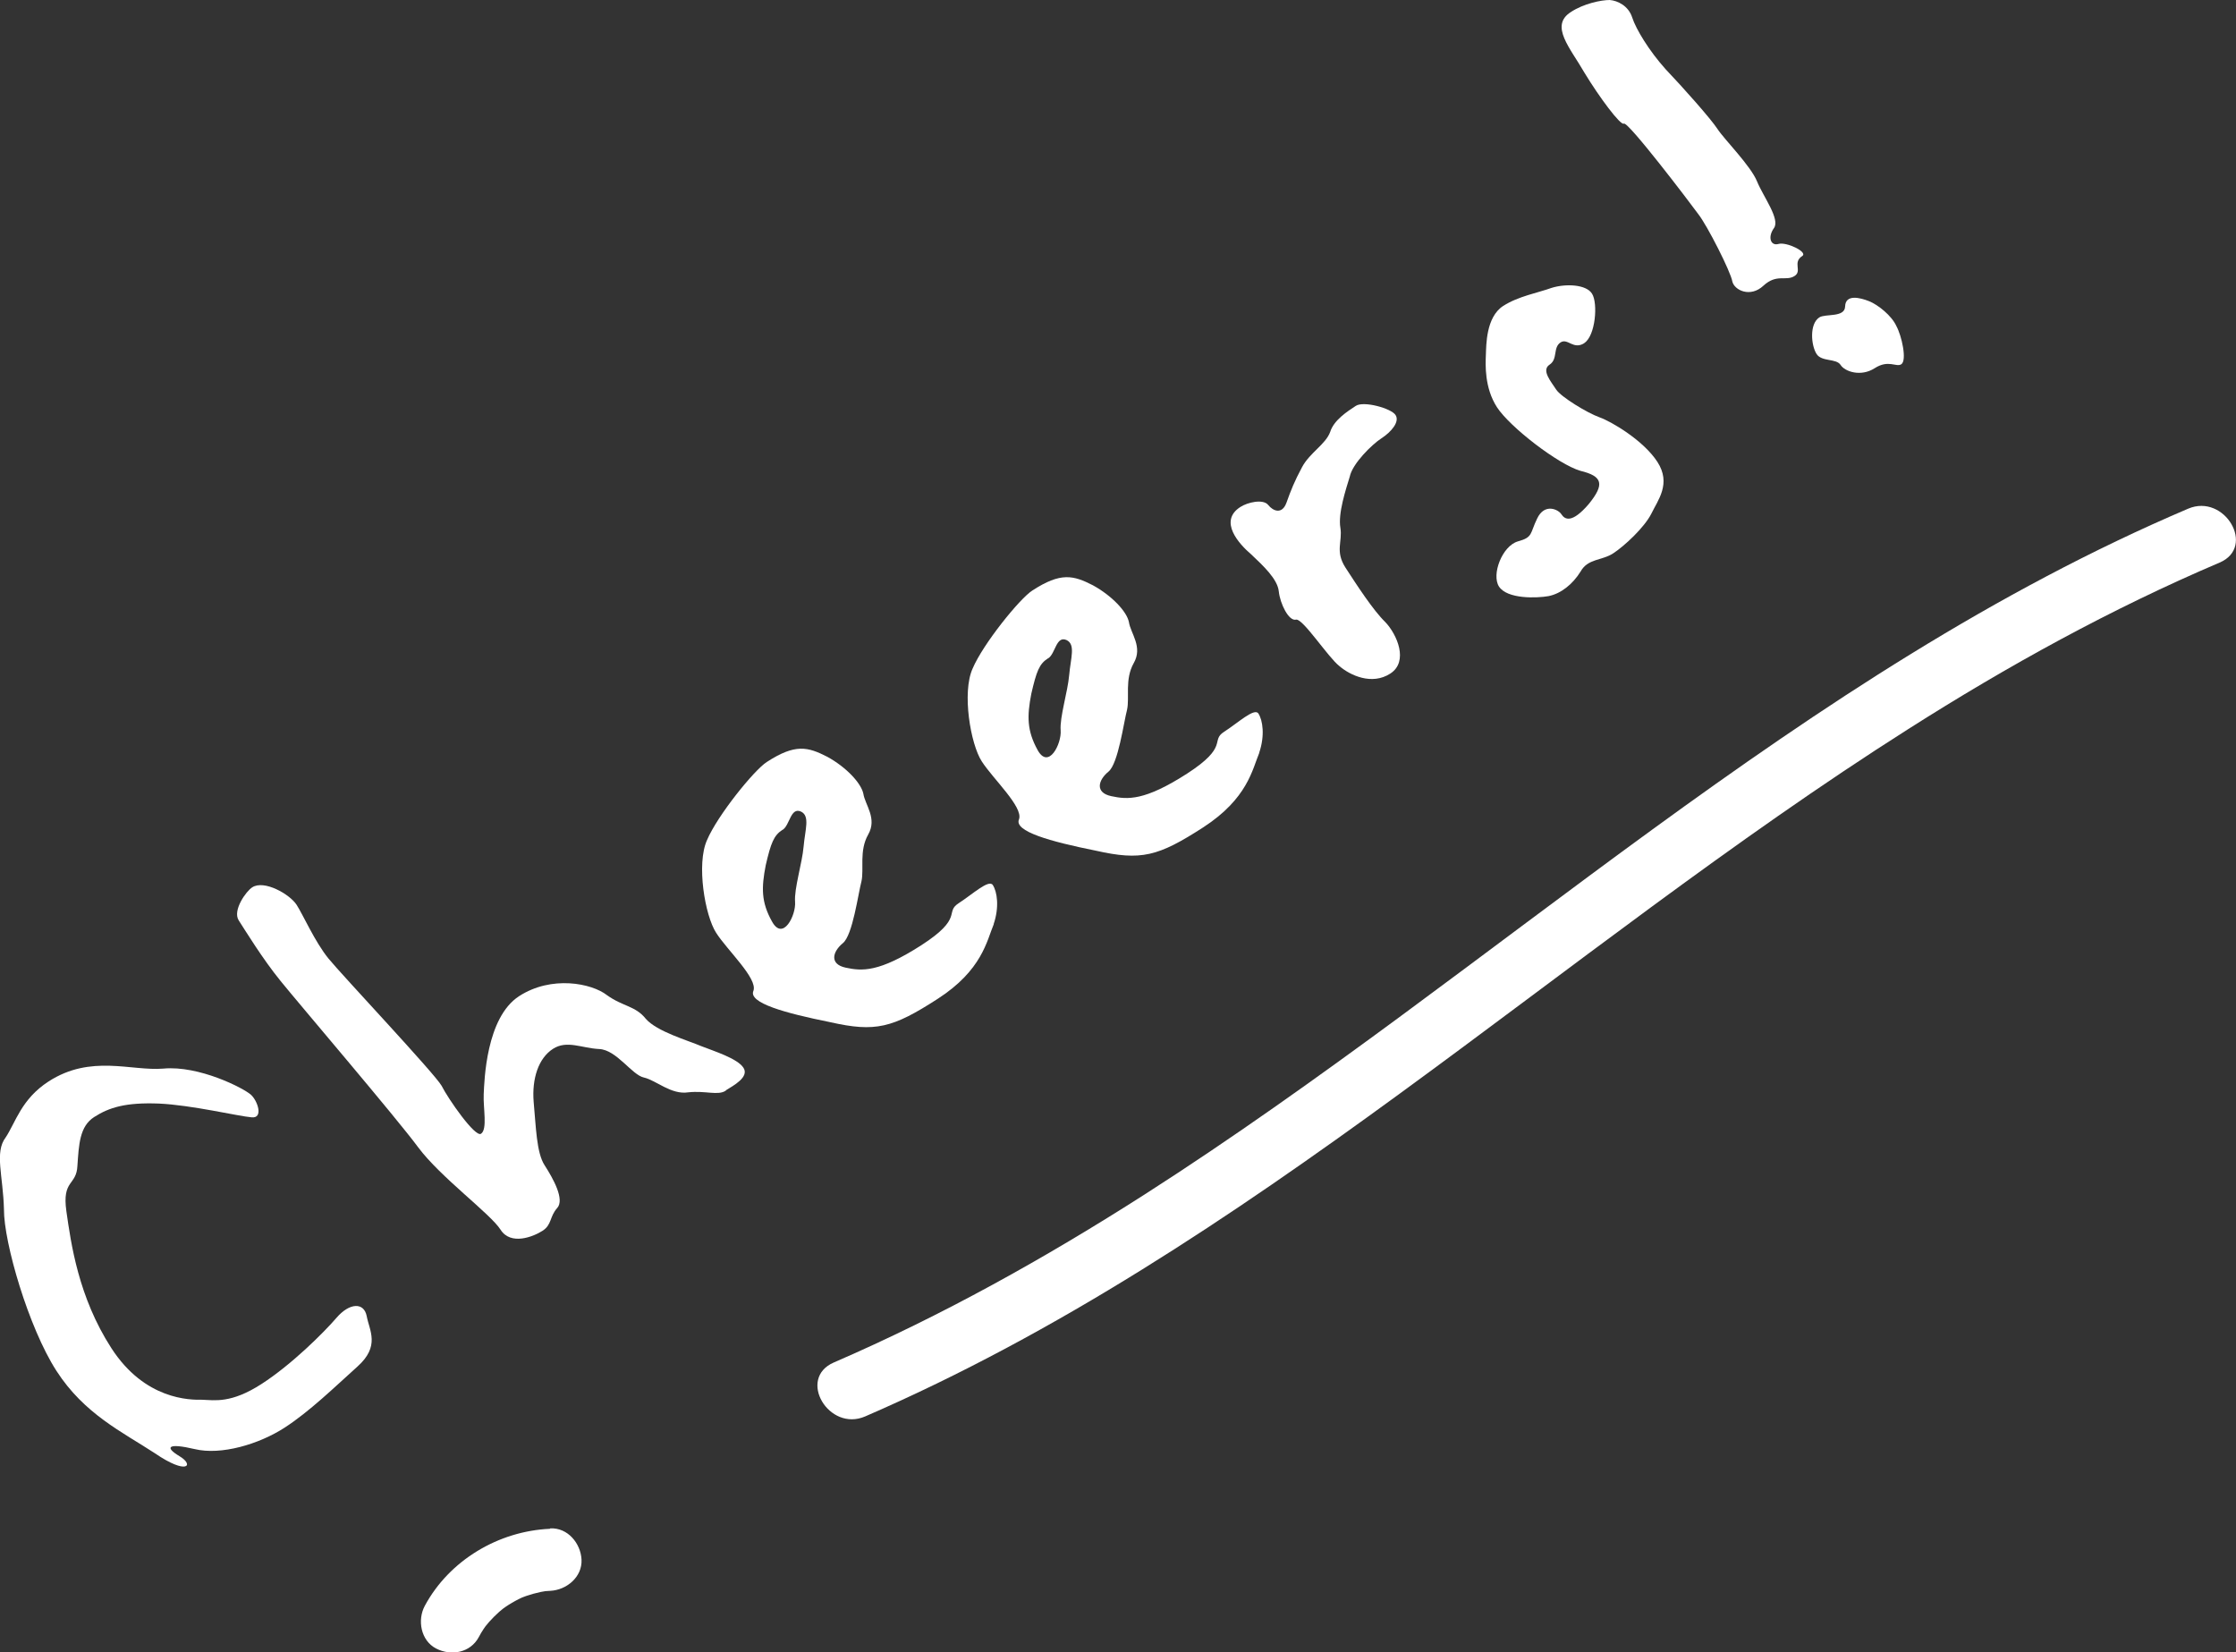 <?xml version="1.0" encoding="utf-8"?>
<svg xmlns="http://www.w3.org/2000/svg" data-name="レイヤー 2" viewBox="0 0 107.43 79.39">
<rect x="0" y="0" width="107.43" height="79.39" fill="#333333" stroke="none"/>
<defs>
 <style>
.cls-1 { fill: #fff; }
</style>
 </defs>
 <g data-name="レイヤー 1">
  <path class="cls-1" d="M12.08,53.68c-.62-.05-2.87-.59-4.45-.66-1.58-.06-2.38,.18-3.11,.65-.7,.45-.73,1.33-.8,2.33-.04,.98-.75,.66-.53,2.2,.22,1.53,.57,4.11,2.16,6.57,1.61,2.49,3.78,2.49,4.36,2.48,.6,.02,1.39,.19,2.86-.76,1.44-.93,2.98-2.46,3.6-3.18,.62-.72,1.32-.76,1.45-.07,.13,.69,.65,1.43-.44,2.41-1.09,.98-2.31,2.17-3.52,2.95-1.21,.78-3.03,1.33-4.31,1.02-1.28-.3-1.46-.1-.73,.34,.73,.43,.38,.93-1.18-.14-1.56-1.02-3.39-1.88-4.73-3.96S.18,59.69,.19,58.1c-.04-1.6-.46-2.74,.08-3.45,.48-.72,.75-1.84,2.06-2.69,2.04-1.32,3.98-.49,5.52-.62,1.71-.16,3.86,.94,4.21,1.26,.32,.29,.61,1.15,.02,1.08Z"/>
  <path class="cls-1" d="M34.87,52.4c-.38,.25-.96-.01-1.8,.08-.82,.13-1.55-.58-2.13-.71-.58-.12-1.31-1.33-2.15-1.37-.84-.04-1.55-.44-2.22-.01-.7,.45-1.02,1.43-.93,2.55,.11,1.15,.13,2.45,.53,3.05,.41,.64,.97,1.64,.6,2.05s-.25,.8-.7,1.09c-.45,.29-1.53,.72-2.02-.05-.49-.77-2.89-2.52-3.96-3.96-1.04-1.41-5.72-6.89-6.61-7.99-.87-1.07-1.68-2.4-2.01-2.91-.31-.48,.36-1.41,.65-1.59,.57-.37,1.8,.33,2.13,.84,.31,.48,.88,1.78,1.53,2.58,.65,.8,5.1,5.52,5.44,6.12,.31,.62,1.61,2.49,1.89,2.3,.32-.21,.1-1.24,.13-1.89,.03-.65,.11-3.69,1.7-4.72,1.56-1.01,3.49-.62,4.22-.05,.76,.55,1.37,.51,1.87,1.14,.53,.61,2.03,1.04,2.66,1.31,.61,.24,1.74,.59,2.03,1.04,.29,.45-.49,.86-.84,1.08Z"/>
  <path class="cls-1" d="M47.75,44.39c-.34,.81-.56,2.22-2.7,3.6-2.17,1.4-2.99,1.61-5.16,1.12-2.19-.44-3.95-.93-3.69-1.51,.21-.59-1.26-1.95-1.79-2.78-.54-.83-.96-3.31-.44-4.46,.5-1.18,2.26-3.36,2.87-3.75,1.37-.89,1.97-.73,2.91-.25,.91,.5,1.62,1.26,1.73,1.77,.08,.54,.68,1.19,.23,1.97-.44,.78-.19,1.66-.32,2.24-.16,.6-.42,2.58-.89,2.97-.5,.41-.66,1.01,.13,1.18,.79,.17,1.6,.23,3.64-1.08,2.04-1.32,1.11-1.57,1.78-2.01,.67-.43,1.46-1.17,1.65-.88,.21,.32,.32,1.06,.04,1.88Zm-10.16-4.52c-.41,.27-.55,.62-.8,1.7-.21,1.08-.22,1.77,.3,2.7,.53,.97,1.16-.3,1.11-.94-.05-.64,.34-1.85,.41-2.66,.07-.81,.32-1.47-.13-1.68-.5-.22-.53,.66-.88,.88Z"/>
  <path class="cls-1" d="M60.51,36.15c-.34,.81-.56,2.21-2.7,3.6-2.17,1.4-2.98,1.61-5.16,1.12-2.19-.44-3.95-.93-3.69-1.51,.21-.59-1.26-1.95-1.79-2.78-.54-.83-.96-3.31-.44-4.46,.5-1.18,2.26-3.36,2.87-3.75,1.37-.89,1.97-.73,2.91-.25,.91,.5,1.63,1.26,1.73,1.77,.08,.54,.68,1.19,.23,1.97-.44,.78-.19,1.66-.32,2.24-.16,.6-.42,2.58-.89,2.97-.5,.41-.66,1.01,.13,1.18,.79,.17,1.6,.23,3.64-1.08,2.04-1.32,1.11-1.58,1.78-2.01,.67-.43,1.46-1.17,1.65-.88,.21,.32,.32,1.06,.04,1.88Zm-10.16-4.52c-.42,.27-.55,.62-.8,1.7-.21,1.08-.21,1.77,.3,2.7,.53,.97,1.16-.3,1.11-.94-.05-.64,.34-1.85,.41-2.66,.07-.81,.32-1.47-.13-1.68-.5-.22-.53,.66-.88,.88Z"/>
  <path class="cls-1" d="M66.37,21.06c-.45,.29-1.39,1.21-1.52,1.84-.19,.62-.57,1.77-.45,2.46,.11,.66-.27,1.12,.25,1.92s1.32,2.04,1.91,2.61c.56,.59,1.13,1.89,.24,2.47-.89,.58-1.94,.08-2.45-.36-.54-.42-1.76-2.3-2.08-2.23-.35,.09-.77-.77-.83-1.36-.06-.59-.75-1.23-1.32-1.77-.6-.51-1.58-1.6-.53-2.28,.35-.23,1.1-.4,1.34-.1s.67,.47,.88-.11c.21-.59,.38-1.02,.75-1.71,.37-.69,1.14-1.1,1.35-1.69,.18-.57,.82-.98,1.23-1.25,.38-.25,1.71,.12,1.91,.44,.21,.32-.2,.81-.68,1.12Z"/>
  <path class="cls-1" d="M76.13,16.48c-.54,.35-.8-.25-1.15-.03-.38,.25-.12,.8-.53,1.07s.07,.81,.32,1.2c.23,.35,1.49,1.12,2.08,1.33,.59,.21,2.12,1.12,2.78,2.14,.68,1.05,.02,1.84-.29,2.49-.34,.67-1.3,1.56-1.84,1.91-.54,.35-1.21,.24-1.56,.87-.38,.61-.94,1.06-1.54,1.18-.57,.1-1.98,.15-2.38-.46-.37-.57,.15-1.95,.91-2.17,.73-.2,.57-.37,.92-1.09,.36-.77,1.03-.44,1.17-.21,.17,.26,.51,.44,1.31-.49,.78-.96,.67-1.34-.4-1.6-1.06-.31-3.39-2.1-4.01-3.06-.6-.93-.55-2.04-.53-2.51,.02-.46,0-1.81,.83-2.35,.73-.47,1.67-.63,2.33-.87,.68-.21,1.66-.17,1.94,.28,.29,.45,.17,2.02-.37,2.37Z"/>
  <path class="cls-1" d="M85.23,10.96c-.31,.43-.16,.87,.22,.76,.38-.11,1.43,.39,1.14,.58-.48,.31,.01,.72-.37,.96-.42,.27-.85-.13-1.5,.47-.62,.58-1.39,.22-1.49-.21-.07-.45-1.21-2.7-1.64-3.24-.4-.55-3.38-4.47-3.57-4.34-.16,.1-1.18-1.27-1.89-2.44-.68-1.19-1.69-2.26-.66-2.92C76.09,.17,76.93,0,77.34,0c.38,.03,.9,.28,1.08,.84,.18,.56,.81,1.6,1.61,2.49,.83,.87,2.18,2.39,2.49,2.87,.31,.48,1.6,1.77,1.9,2.52,.31,.75,1.12,1.81,.81,2.24Zm6.12,6.54c-.25,.16-.61-.24-1.28,.19-.67,.43-1.44,.16-1.64-.16-.21-.32-.9-.14-1.15-.52-.27-.42-.35-1.45,.13-1.76,.29-.19,1.23,.02,1.24-.53,.02-.6,.72-.42,1.15-.25,.43,.17,1.09,.7,1.31,1.19,.26,.47,.52,1.65,.24,1.84Z"/>
  <path class="cls-1" d="M105.13,24.44c-18.59,7.92-33.3,22.17-50.14,32.95-4.77,3.05-9.73,5.82-14.93,8.07-1.77,.77-.24,3.35,1.51,2.59,18.54-8.03,33.22-22.3,50.11-33.02,4.78-3.04,9.75-5.78,14.96-8,1.77-.75,.24-3.34-1.51-2.59h0Z"/>
  <path class="cls-1" d="M26.42,73.45c-2.47,.11-4.83,1.51-6.01,3.7-.37,.69-.19,1.67,.54,2.05s1.65,.2,2.05-.54c.14-.27,.31-.52,.5-.76l-.23,.3c.29-.37,.62-.7,.99-.99l-.3,.23c.41-.32,.85-.58,1.33-.78l-.36,.15c.46-.19,.93-.32,1.42-.39l-.4,.05c.16-.02,.33-.03,.49-.04,.78-.04,1.54-.66,1.5-1.5-.04-.78-.66-1.54-1.5-1.5h0Z"/>
 </g>
</svg>
